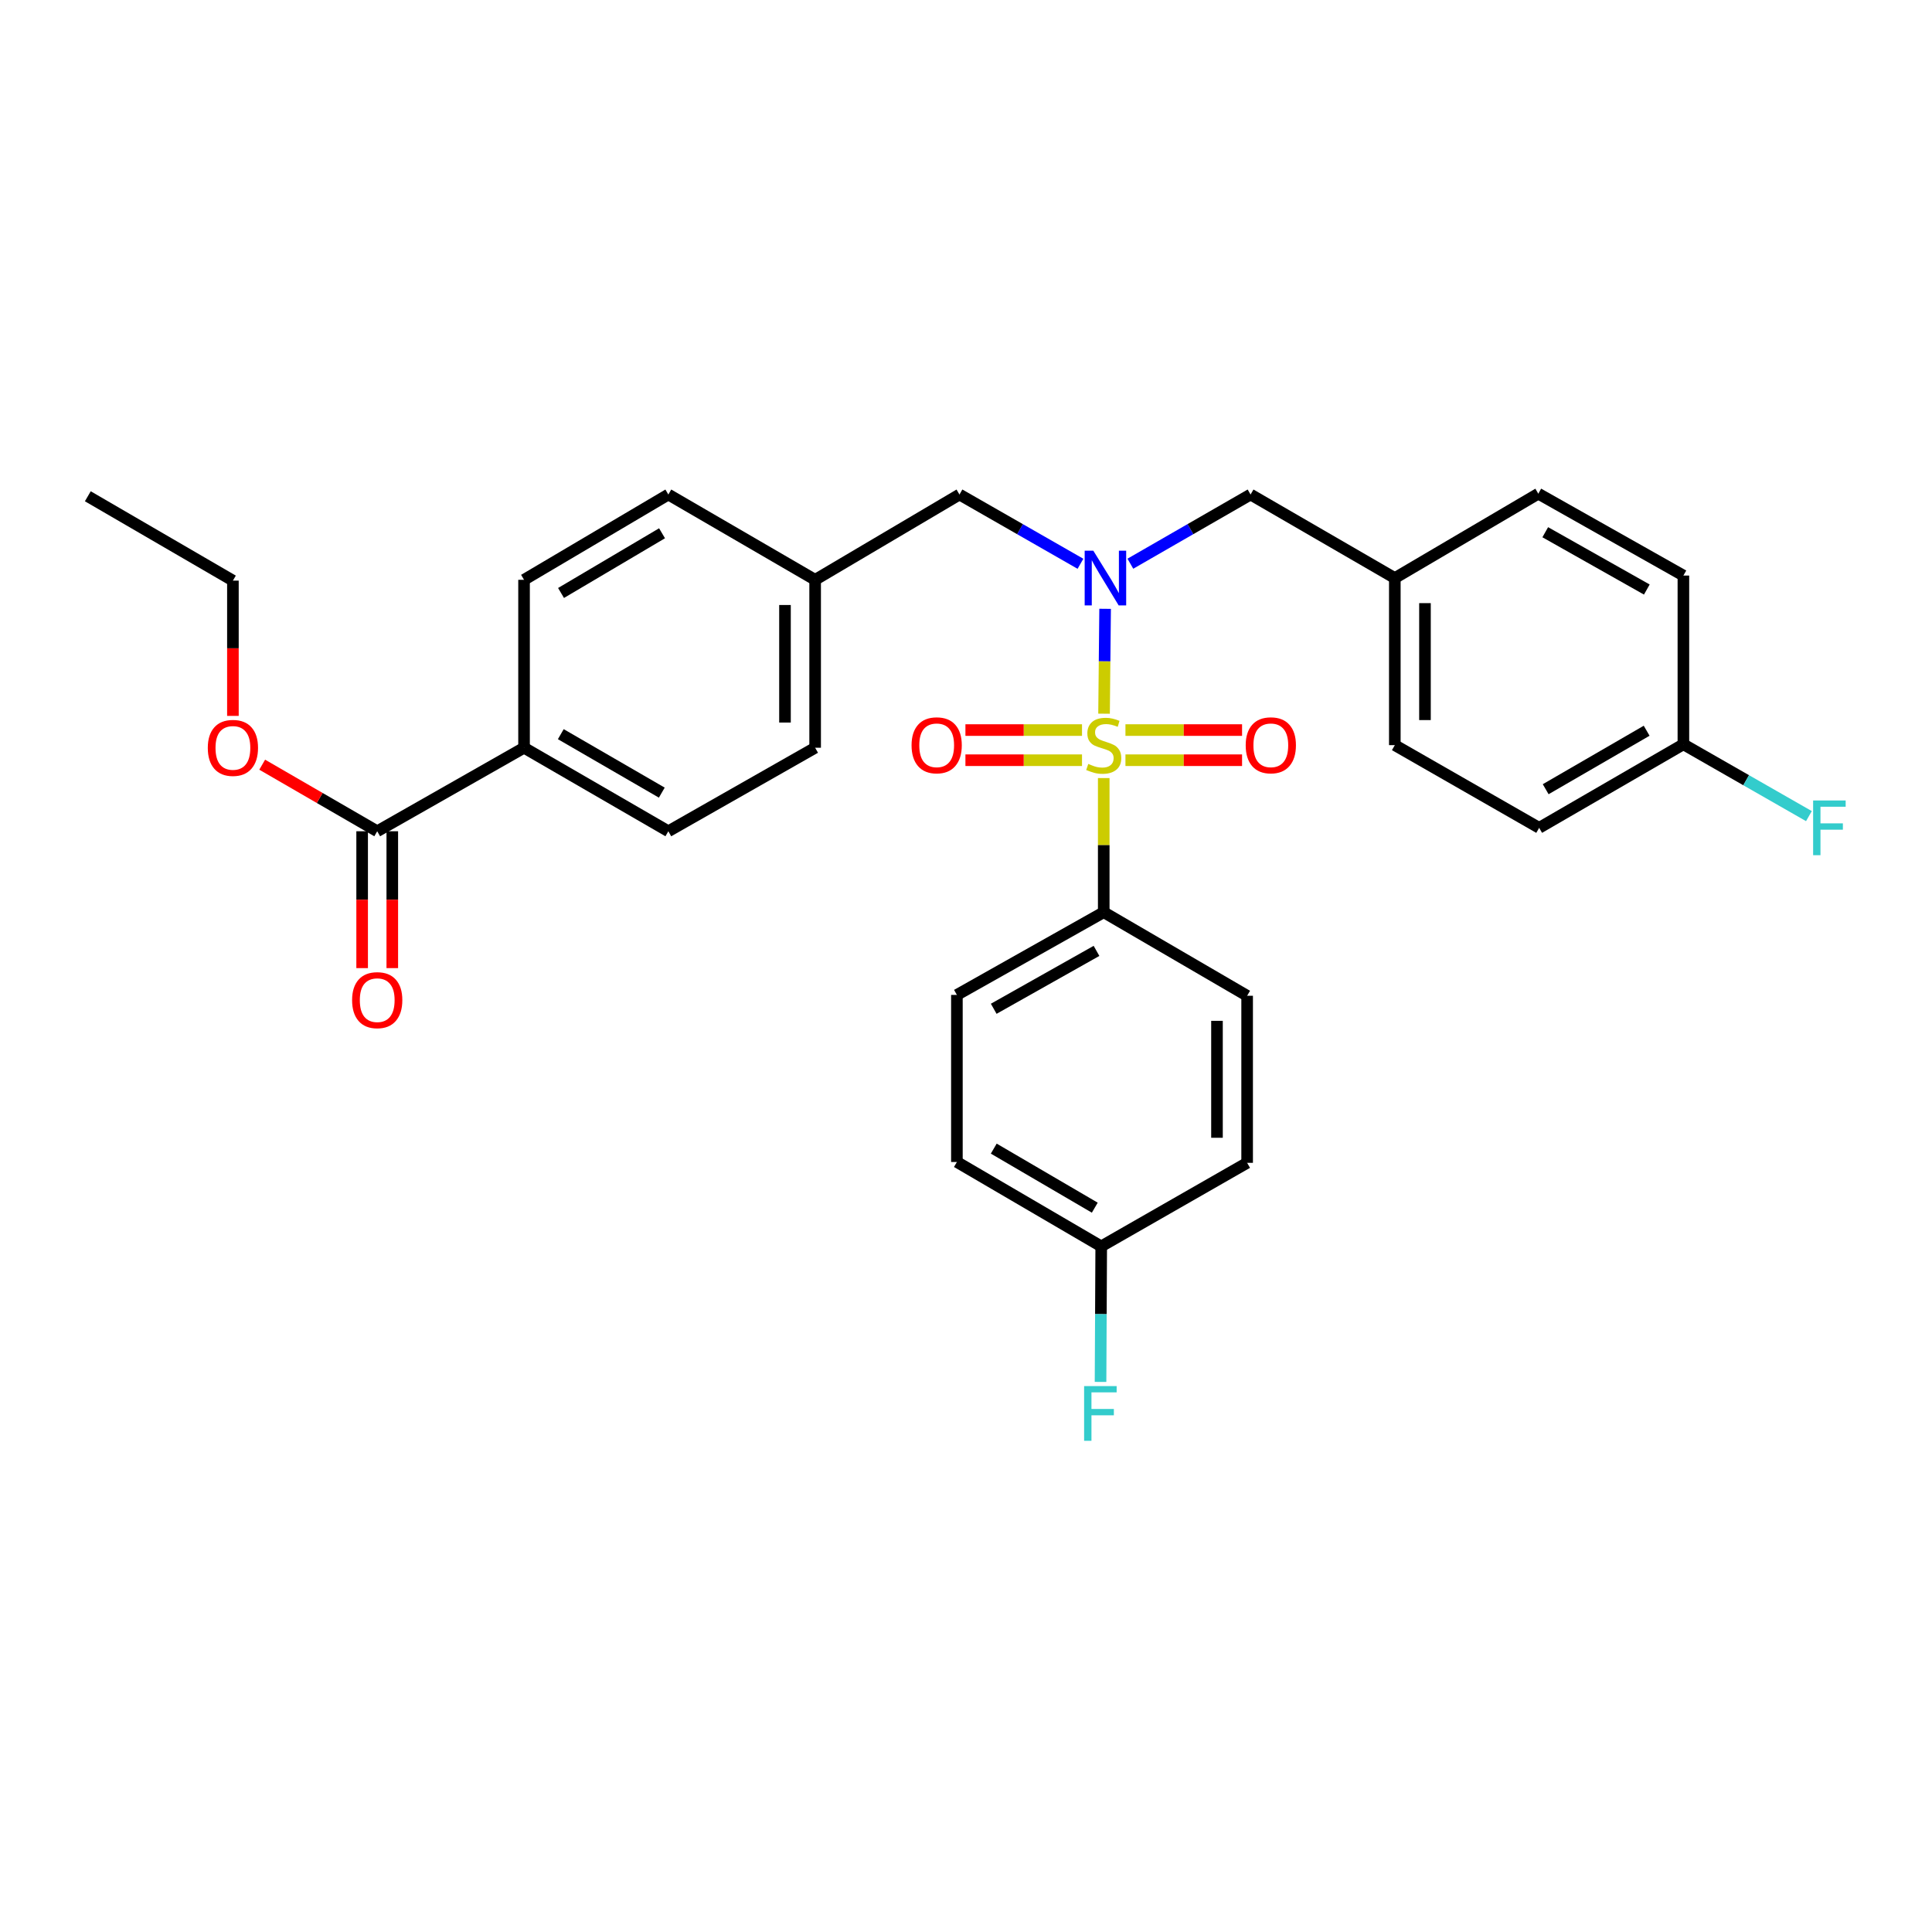 <?xml version='1.0' encoding='iso-8859-1'?>
<svg version='1.1' baseProfile='full'
              xmlns='http://www.w3.org/2000/svg'
                      xmlns:rdkit='http://www.rdkit.org/xml'
                      xmlns:xlink='http://www.w3.org/1999/xlink'
                  xml:space='preserve'
width='1000px' height='1000px' viewBox='0 0 1000 1000'>
<!-- END OF HEADER -->
<rect style='opacity:1.0;fill:#FFFFFF;stroke:none' width='1000' height='1000' x='0' y='0'> </rect>
<path class='bond-0' d='M 571.455,369.401 L 571.73,342.263' style='fill:none;fill-rule:evenodd;stroke:#CCCC00;stroke-width:6px;stroke-linecap:butt;stroke-linejoin:miter;stroke-opacity:1' />
<path class='bond-0' d='M 571.73,342.263 L 572.004,315.124' style='fill:none;fill-rule:evenodd;stroke:#0000FF;stroke-width:6px;stroke-linecap:butt;stroke-linejoin:miter;stroke-opacity:1' />
<path class='bond-1' d='M 571.29,402.725 L 571.29,437.442' style='fill:none;fill-rule:evenodd;stroke:#CCCC00;stroke-width:6px;stroke-linecap:butt;stroke-linejoin:miter;stroke-opacity:1' />
<path class='bond-1' d='M 571.29,437.442 L 571.29,472.158' style='fill:none;fill-rule:evenodd;stroke:#000000;stroke-width:6px;stroke-linecap:butt;stroke-linejoin:miter;stroke-opacity:1' />
<path class='bond-3' d='M 560.048,377.88 L 529.876,377.88' style='fill:none;fill-rule:evenodd;stroke:#CCCC00;stroke-width:6px;stroke-linecap:butt;stroke-linejoin:miter;stroke-opacity:1' />
<path class='bond-3' d='M 529.876,377.88 L 499.705,377.88' style='fill:none;fill-rule:evenodd;stroke:#FF0000;stroke-width:6px;stroke-linecap:butt;stroke-linejoin:miter;stroke-opacity:1' />
<path class='bond-3' d='M 560.048,393.486 L 529.876,393.486' style='fill:none;fill-rule:evenodd;stroke:#CCCC00;stroke-width:6px;stroke-linecap:butt;stroke-linejoin:miter;stroke-opacity:1' />
<path class='bond-3' d='M 529.876,393.486 L 499.705,393.486' style='fill:none;fill-rule:evenodd;stroke:#FF0000;stroke-width:6px;stroke-linecap:butt;stroke-linejoin:miter;stroke-opacity:1' />
<path class='bond-4' d='M 582.532,393.486 L 612.712,393.486' style='fill:none;fill-rule:evenodd;stroke:#CCCC00;stroke-width:6px;stroke-linecap:butt;stroke-linejoin:miter;stroke-opacity:1' />
<path class='bond-4' d='M 612.712,393.486 L 642.892,393.486' style='fill:none;fill-rule:evenodd;stroke:#FF0000;stroke-width:6px;stroke-linecap:butt;stroke-linejoin:miter;stroke-opacity:1' />
<path class='bond-4' d='M 582.532,377.88 L 612.712,377.88' style='fill:none;fill-rule:evenodd;stroke:#CCCC00;stroke-width:6px;stroke-linecap:butt;stroke-linejoin:miter;stroke-opacity:1' />
<path class='bond-4' d='M 612.712,377.88 L 642.892,377.88' style='fill:none;fill-rule:evenodd;stroke:#FF0000;stroke-width:6px;stroke-linecap:butt;stroke-linejoin:miter;stroke-opacity:1' />
<path class='bond-5' d='M 559.249,291.815 L 527.937,273.889' style='fill:none;fill-rule:evenodd;stroke:#0000FF;stroke-width:6px;stroke-linecap:butt;stroke-linejoin:miter;stroke-opacity:1' />
<path class='bond-5' d='M 527.937,273.889 L 496.624,255.963' style='fill:none;fill-rule:evenodd;stroke:#000000;stroke-width:6px;stroke-linecap:butt;stroke-linejoin:miter;stroke-opacity:1' />
<path class='bond-6' d='M 585.073,291.779 L 616.182,273.871' style='fill:none;fill-rule:evenodd;stroke:#0000FF;stroke-width:6px;stroke-linecap:butt;stroke-linejoin:miter;stroke-opacity:1' />
<path class='bond-6' d='M 616.182,273.871 L 647.291,255.963' style='fill:none;fill-rule:evenodd;stroke:#000000;stroke-width:6px;stroke-linecap:butt;stroke-linejoin:miter;stroke-opacity:1' />
<path class='bond-9' d='M 571.29,472.158 L 495.289,514.97' style='fill:none;fill-rule:evenodd;stroke:#000000;stroke-width:6px;stroke-linecap:butt;stroke-linejoin:miter;stroke-opacity:1' />
<path class='bond-9' d='M 567.549,492.177 L 514.348,522.146' style='fill:none;fill-rule:evenodd;stroke:#000000;stroke-width:6px;stroke-linecap:butt;stroke-linejoin:miter;stroke-opacity:1' />
<path class='bond-10' d='M 571.29,472.158 L 645.514,515.412' style='fill:none;fill-rule:evenodd;stroke:#000000;stroke-width:6px;stroke-linecap:butt;stroke-linejoin:miter;stroke-opacity:1' />
<path class='bond-2' d='M 195.246,430.256 L 271.247,387.027' style='fill:none;fill-rule:evenodd;stroke:#000000;stroke-width:6px;stroke-linecap:butt;stroke-linejoin:miter;stroke-opacity:1' />
<path class='bond-8' d='M 187.443,430.256 L 187.443,465.675' style='fill:none;fill-rule:evenodd;stroke:#000000;stroke-width:6px;stroke-linecap:butt;stroke-linejoin:miter;stroke-opacity:1' />
<path class='bond-8' d='M 187.443,465.675 L 187.443,501.094' style='fill:none;fill-rule:evenodd;stroke:#FF0000;stroke-width:6px;stroke-linecap:butt;stroke-linejoin:miter;stroke-opacity:1' />
<path class='bond-8' d='M 203.049,430.256 L 203.049,465.675' style='fill:none;fill-rule:evenodd;stroke:#000000;stroke-width:6px;stroke-linecap:butt;stroke-linejoin:miter;stroke-opacity:1' />
<path class='bond-8' d='M 203.049,465.675 L 203.049,501.094' style='fill:none;fill-rule:evenodd;stroke:#FF0000;stroke-width:6px;stroke-linecap:butt;stroke-linejoin:miter;stroke-opacity:1' />
<path class='bond-17' d='M 195.246,430.256 L 165.479,413.028' style='fill:none;fill-rule:evenodd;stroke:#000000;stroke-width:6px;stroke-linecap:butt;stroke-linejoin:miter;stroke-opacity:1' />
<path class='bond-17' d='M 165.479,413.028 L 135.712,395.8' style='fill:none;fill-rule:evenodd;stroke:#FF0000;stroke-width:6px;stroke-linecap:butt;stroke-linejoin:miter;stroke-opacity:1' />
<path class='bond-13' d='M 496.624,255.963 L 421.914,300.11' style='fill:none;fill-rule:evenodd;stroke:#000000;stroke-width:6px;stroke-linecap:butt;stroke-linejoin:miter;stroke-opacity:1' />
<path class='bond-14' d='M 647.291,255.963 L 721.957,299.209' style='fill:none;fill-rule:evenodd;stroke:#000000;stroke-width:6px;stroke-linecap:butt;stroke-linejoin:miter;stroke-opacity:1' />
<path class='bond-7' d='M 271.247,387.027 L 345.931,430.256' style='fill:none;fill-rule:evenodd;stroke:#000000;stroke-width:6px;stroke-linecap:butt;stroke-linejoin:miter;stroke-opacity:1' />
<path class='bond-7' d='M 290.268,380.005 L 342.546,410.265' style='fill:none;fill-rule:evenodd;stroke:#000000;stroke-width:6px;stroke-linecap:butt;stroke-linejoin:miter;stroke-opacity:1' />
<path class='bond-32' d='M 271.247,387.027 L 271.247,300.11' style='fill:none;fill-rule:evenodd;stroke:#000000;stroke-width:6px;stroke-linecap:butt;stroke-linejoin:miter;stroke-opacity:1' />
<path class='bond-21' d='M 495.289,514.97 L 495.289,601.445' style='fill:none;fill-rule:evenodd;stroke:#000000;stroke-width:6px;stroke-linecap:butt;stroke-linejoin:miter;stroke-opacity:1' />
<path class='bond-20' d='M 645.514,515.412 L 645.514,601.878' style='fill:none;fill-rule:evenodd;stroke:#000000;stroke-width:6px;stroke-linecap:butt;stroke-linejoin:miter;stroke-opacity:1' />
<path class='bond-20' d='M 629.908,528.382 L 629.908,588.908' style='fill:none;fill-rule:evenodd;stroke:#000000;stroke-width:6px;stroke-linecap:butt;stroke-linejoin:miter;stroke-opacity:1' />
<path class='bond-11' d='M 345.931,430.256 L 421.914,387.027' style='fill:none;fill-rule:evenodd;stroke:#000000;stroke-width:6px;stroke-linecap:butt;stroke-linejoin:miter;stroke-opacity:1' />
<path class='bond-12' d='M 271.247,300.11 L 345.931,255.963' style='fill:none;fill-rule:evenodd;stroke:#000000;stroke-width:6px;stroke-linecap:butt;stroke-linejoin:miter;stroke-opacity:1' />
<path class='bond-12' d='M 290.391,306.923 L 342.67,276.019' style='fill:none;fill-rule:evenodd;stroke:#000000;stroke-width:6px;stroke-linecap:butt;stroke-linejoin:miter;stroke-opacity:1' />
<path class='bond-18' d='M 421.914,300.11 L 345.931,255.963' style='fill:none;fill-rule:evenodd;stroke:#000000;stroke-width:6px;stroke-linecap:butt;stroke-linejoin:miter;stroke-opacity:1' />
<path class='bond-19' d='M 421.914,300.11 L 421.914,387.027' style='fill:none;fill-rule:evenodd;stroke:#000000;stroke-width:6px;stroke-linecap:butt;stroke-linejoin:miter;stroke-opacity:1' />
<path class='bond-19' d='M 406.308,313.148 L 406.308,373.99' style='fill:none;fill-rule:evenodd;stroke:#000000;stroke-width:6px;stroke-linecap:butt;stroke-linejoin:miter;stroke-opacity:1' />
<path class='bond-24' d='M 721.957,299.209 L 796.224,255.529' style='fill:none;fill-rule:evenodd;stroke:#000000;stroke-width:6px;stroke-linecap:butt;stroke-linejoin:miter;stroke-opacity:1' />
<path class='bond-25' d='M 721.957,299.209 L 721.957,385.683' style='fill:none;fill-rule:evenodd;stroke:#000000;stroke-width:6px;stroke-linecap:butt;stroke-linejoin:miter;stroke-opacity:1' />
<path class='bond-25' d='M 737.563,312.18 L 737.563,372.712' style='fill:none;fill-rule:evenodd;stroke:#000000;stroke-width:6px;stroke-linecap:butt;stroke-linejoin:miter;stroke-opacity:1' />
<path class='bond-15' d='M 569.989,645.116 L 645.514,601.878' style='fill:none;fill-rule:evenodd;stroke:#000000;stroke-width:6px;stroke-linecap:butt;stroke-linejoin:miter;stroke-opacity:1' />
<path class='bond-23' d='M 569.989,645.116 L 569.814,680.196' style='fill:none;fill-rule:evenodd;stroke:#000000;stroke-width:6px;stroke-linecap:butt;stroke-linejoin:miter;stroke-opacity:1' />
<path class='bond-23' d='M 569.814,680.196 L 569.638,715.277' style='fill:none;fill-rule:evenodd;stroke:#33CCCC;stroke-width:6px;stroke-linecap:butt;stroke-linejoin:miter;stroke-opacity:1' />
<path class='bond-30' d='M 569.989,645.116 L 495.289,601.445' style='fill:none;fill-rule:evenodd;stroke:#000000;stroke-width:6px;stroke-linecap:butt;stroke-linejoin:miter;stroke-opacity:1' />
<path class='bond-30' d='M 566.66,625.092 L 514.37,594.523' style='fill:none;fill-rule:evenodd;stroke:#000000;stroke-width:6px;stroke-linecap:butt;stroke-linejoin:miter;stroke-opacity:1' />
<path class='bond-16' d='M 871.324,385.25 L 796.666,428.487' style='fill:none;fill-rule:evenodd;stroke:#000000;stroke-width:6px;stroke-linecap:butt;stroke-linejoin:miter;stroke-opacity:1' />
<path class='bond-16' d='M 852.304,378.231 L 800.044,408.497' style='fill:none;fill-rule:evenodd;stroke:#000000;stroke-width:6px;stroke-linecap:butt;stroke-linejoin:miter;stroke-opacity:1' />
<path class='bond-22' d='M 871.324,385.25 L 903.809,403.837' style='fill:none;fill-rule:evenodd;stroke:#000000;stroke-width:6px;stroke-linecap:butt;stroke-linejoin:miter;stroke-opacity:1' />
<path class='bond-22' d='M 903.809,403.837 L 936.295,422.424' style='fill:none;fill-rule:evenodd;stroke:#33CCCC;stroke-width:6px;stroke-linecap:butt;stroke-linejoin:miter;stroke-opacity:1' />
<path class='bond-31' d='M 871.324,385.25 L 871.324,297.908' style='fill:none;fill-rule:evenodd;stroke:#000000;stroke-width:6px;stroke-linecap:butt;stroke-linejoin:miter;stroke-opacity:1' />
<path class='bond-28' d='M 120.554,370.545 L 120.554,335.536' style='fill:none;fill-rule:evenodd;stroke:#FF0000;stroke-width:6px;stroke-linecap:butt;stroke-linejoin:miter;stroke-opacity:1' />
<path class='bond-28' d='M 120.554,335.536 L 120.554,300.527' style='fill:none;fill-rule:evenodd;stroke:#000000;stroke-width:6px;stroke-linecap:butt;stroke-linejoin:miter;stroke-opacity:1' />
<path class='bond-27' d='M 796.224,255.529 L 871.324,297.908' style='fill:none;fill-rule:evenodd;stroke:#000000;stroke-width:6px;stroke-linecap:butt;stroke-linejoin:miter;stroke-opacity:1' />
<path class='bond-27' d='M 799.82,275.477 L 852.389,305.143' style='fill:none;fill-rule:evenodd;stroke:#000000;stroke-width:6px;stroke-linecap:butt;stroke-linejoin:miter;stroke-opacity:1' />
<path class='bond-26' d='M 721.957,385.683 L 796.666,428.487' style='fill:none;fill-rule:evenodd;stroke:#000000;stroke-width:6px;stroke-linecap:butt;stroke-linejoin:miter;stroke-opacity:1' />
<path class='bond-29' d='M 120.554,300.527 L 45.455,256.865' style='fill:none;fill-rule:evenodd;stroke:#000000;stroke-width:6px;stroke-linecap:butt;stroke-linejoin:miter;stroke-opacity:1' />
<path  class='atom-0' d='M 563.29 395.403
Q 563.61 395.523, 564.93 396.083
Q 566.25 396.643, 567.69 397.003
Q 569.17 397.323, 570.61 397.323
Q 573.29 397.323, 574.85 396.043
Q 576.41 394.723, 576.41 392.443
Q 576.41 390.883, 575.61 389.923
Q 574.85 388.963, 573.65 388.443
Q 572.45 387.923, 570.45 387.323
Q 567.93 386.563, 566.41 385.843
Q 564.93 385.123, 563.85 383.603
Q 562.81 382.083, 562.81 379.523
Q 562.81 375.963, 565.21 373.763
Q 567.65 371.563, 572.45 371.563
Q 575.73 371.563, 579.45 373.123
L 578.53 376.203
Q 575.13 374.803, 572.57 374.803
Q 569.81 374.803, 568.29 375.963
Q 566.77 377.083, 566.81 379.043
Q 566.81 380.563, 567.57 381.483
Q 568.37 382.403, 569.49 382.923
Q 570.65 383.443, 572.57 384.043
Q 575.13 384.843, 576.65 385.643
Q 578.17 386.443, 579.25 388.083
Q 580.37 389.683, 580.37 392.443
Q 580.37 396.363, 577.73 398.483
Q 575.13 400.563, 570.77 400.563
Q 568.25 400.563, 566.33 400.003
Q 564.45 399.483, 562.21 398.563
L 563.29 395.403
' fill='#CCCC00'/>
<path  class='atom-1' d='M 565.906 285.049
L 575.186 300.049
Q 576.106 301.529, 577.586 304.209
Q 579.066 306.889, 579.146 307.049
L 579.146 285.049
L 582.906 285.049
L 582.906 313.369
L 579.026 313.369
L 569.066 296.969
Q 567.906 295.049, 566.666 292.849
Q 565.466 290.649, 565.106 289.969
L 565.106 313.369
L 561.426 313.369
L 561.426 285.049
L 565.906 285.049
' fill='#0000FF'/>
<path  class='atom-4' d='M 471.824 385.763
Q 471.824 378.963, 475.184 375.163
Q 478.544 371.363, 484.824 371.363
Q 491.104 371.363, 494.464 375.163
Q 497.824 378.963, 497.824 385.763
Q 497.824 392.643, 494.424 396.563
Q 491.024 400.443, 484.824 400.443
Q 478.584 400.443, 475.184 396.563
Q 471.824 392.683, 471.824 385.763
M 484.824 397.243
Q 489.144 397.243, 491.464 394.363
Q 493.824 391.443, 493.824 385.763
Q 493.824 380.203, 491.464 377.403
Q 489.144 374.563, 484.824 374.563
Q 480.504 374.563, 478.144 377.363
Q 475.824 380.163, 475.824 385.763
Q 475.824 391.483, 478.144 394.363
Q 480.504 397.243, 484.824 397.243
' fill='#FF0000'/>
<path  class='atom-5' d='M 644.773 385.763
Q 644.773 378.963, 648.133 375.163
Q 651.493 371.363, 657.773 371.363
Q 664.053 371.363, 667.413 375.163
Q 670.773 378.963, 670.773 385.763
Q 670.773 392.643, 667.373 396.563
Q 663.973 400.443, 657.773 400.443
Q 651.533 400.443, 648.133 396.563
Q 644.773 392.683, 644.773 385.763
M 657.773 397.243
Q 662.093 397.243, 664.413 394.363
Q 666.773 391.443, 666.773 385.763
Q 666.773 380.203, 664.413 377.403
Q 662.093 374.563, 657.773 374.563
Q 653.453 374.563, 651.093 377.363
Q 648.773 380.163, 648.773 385.763
Q 648.773 391.483, 651.093 394.363
Q 653.453 397.243, 657.773 397.243
' fill='#FF0000'/>
<path  class='atom-9' d='M 182.246 517.677
Q 182.246 510.877, 185.606 507.077
Q 188.966 503.277, 195.246 503.277
Q 201.526 503.277, 204.886 507.077
Q 208.246 510.877, 208.246 517.677
Q 208.246 524.557, 204.846 528.477
Q 201.446 532.357, 195.246 532.357
Q 189.006 532.357, 185.606 528.477
Q 182.246 524.597, 182.246 517.677
M 195.246 529.157
Q 199.566 529.157, 201.886 526.277
Q 204.246 523.357, 204.246 517.677
Q 204.246 512.117, 201.886 509.317
Q 199.566 506.477, 195.246 506.477
Q 190.926 506.477, 188.566 509.277
Q 186.246 512.077, 186.246 517.677
Q 186.246 523.397, 188.566 526.277
Q 190.926 529.157, 195.246 529.157
' fill='#FF0000'/>
<path  class='atom-18' d='M 107.554 387.107
Q 107.554 380.307, 110.914 376.507
Q 114.274 372.707, 120.554 372.707
Q 126.834 372.707, 130.194 376.507
Q 133.554 380.307, 133.554 387.107
Q 133.554 393.987, 130.154 397.907
Q 126.754 401.787, 120.554 401.787
Q 114.314 401.787, 110.914 397.907
Q 107.554 394.027, 107.554 387.107
M 120.554 398.587
Q 124.874 398.587, 127.194 395.707
Q 129.554 392.787, 129.554 387.107
Q 129.554 381.547, 127.194 378.747
Q 124.874 375.907, 120.554 375.907
Q 116.234 375.907, 113.874 378.707
Q 111.554 381.507, 111.554 387.107
Q 111.554 392.827, 113.874 395.707
Q 116.234 398.587, 120.554 398.587
' fill='#FF0000'/>
<path  class='atom-23' d='M 938.471 414.327
L 955.311 414.327
L 955.311 417.567
L 942.271 417.567
L 942.271 426.167
L 953.871 426.167
L 953.871 429.447
L 942.271 429.447
L 942.271 442.647
L 938.471 442.647
L 938.471 414.327
' fill='#33CCCC'/>
<path  class='atom-24' d='M 561.136 717.439
L 577.976 717.439
L 577.976 720.679
L 564.936 720.679
L 564.936 729.279
L 576.536 729.279
L 576.536 732.559
L 564.936 732.559
L 564.936 745.759
L 561.136 745.759
L 561.136 717.439
' fill='#33CCCC'/>
</svg>
